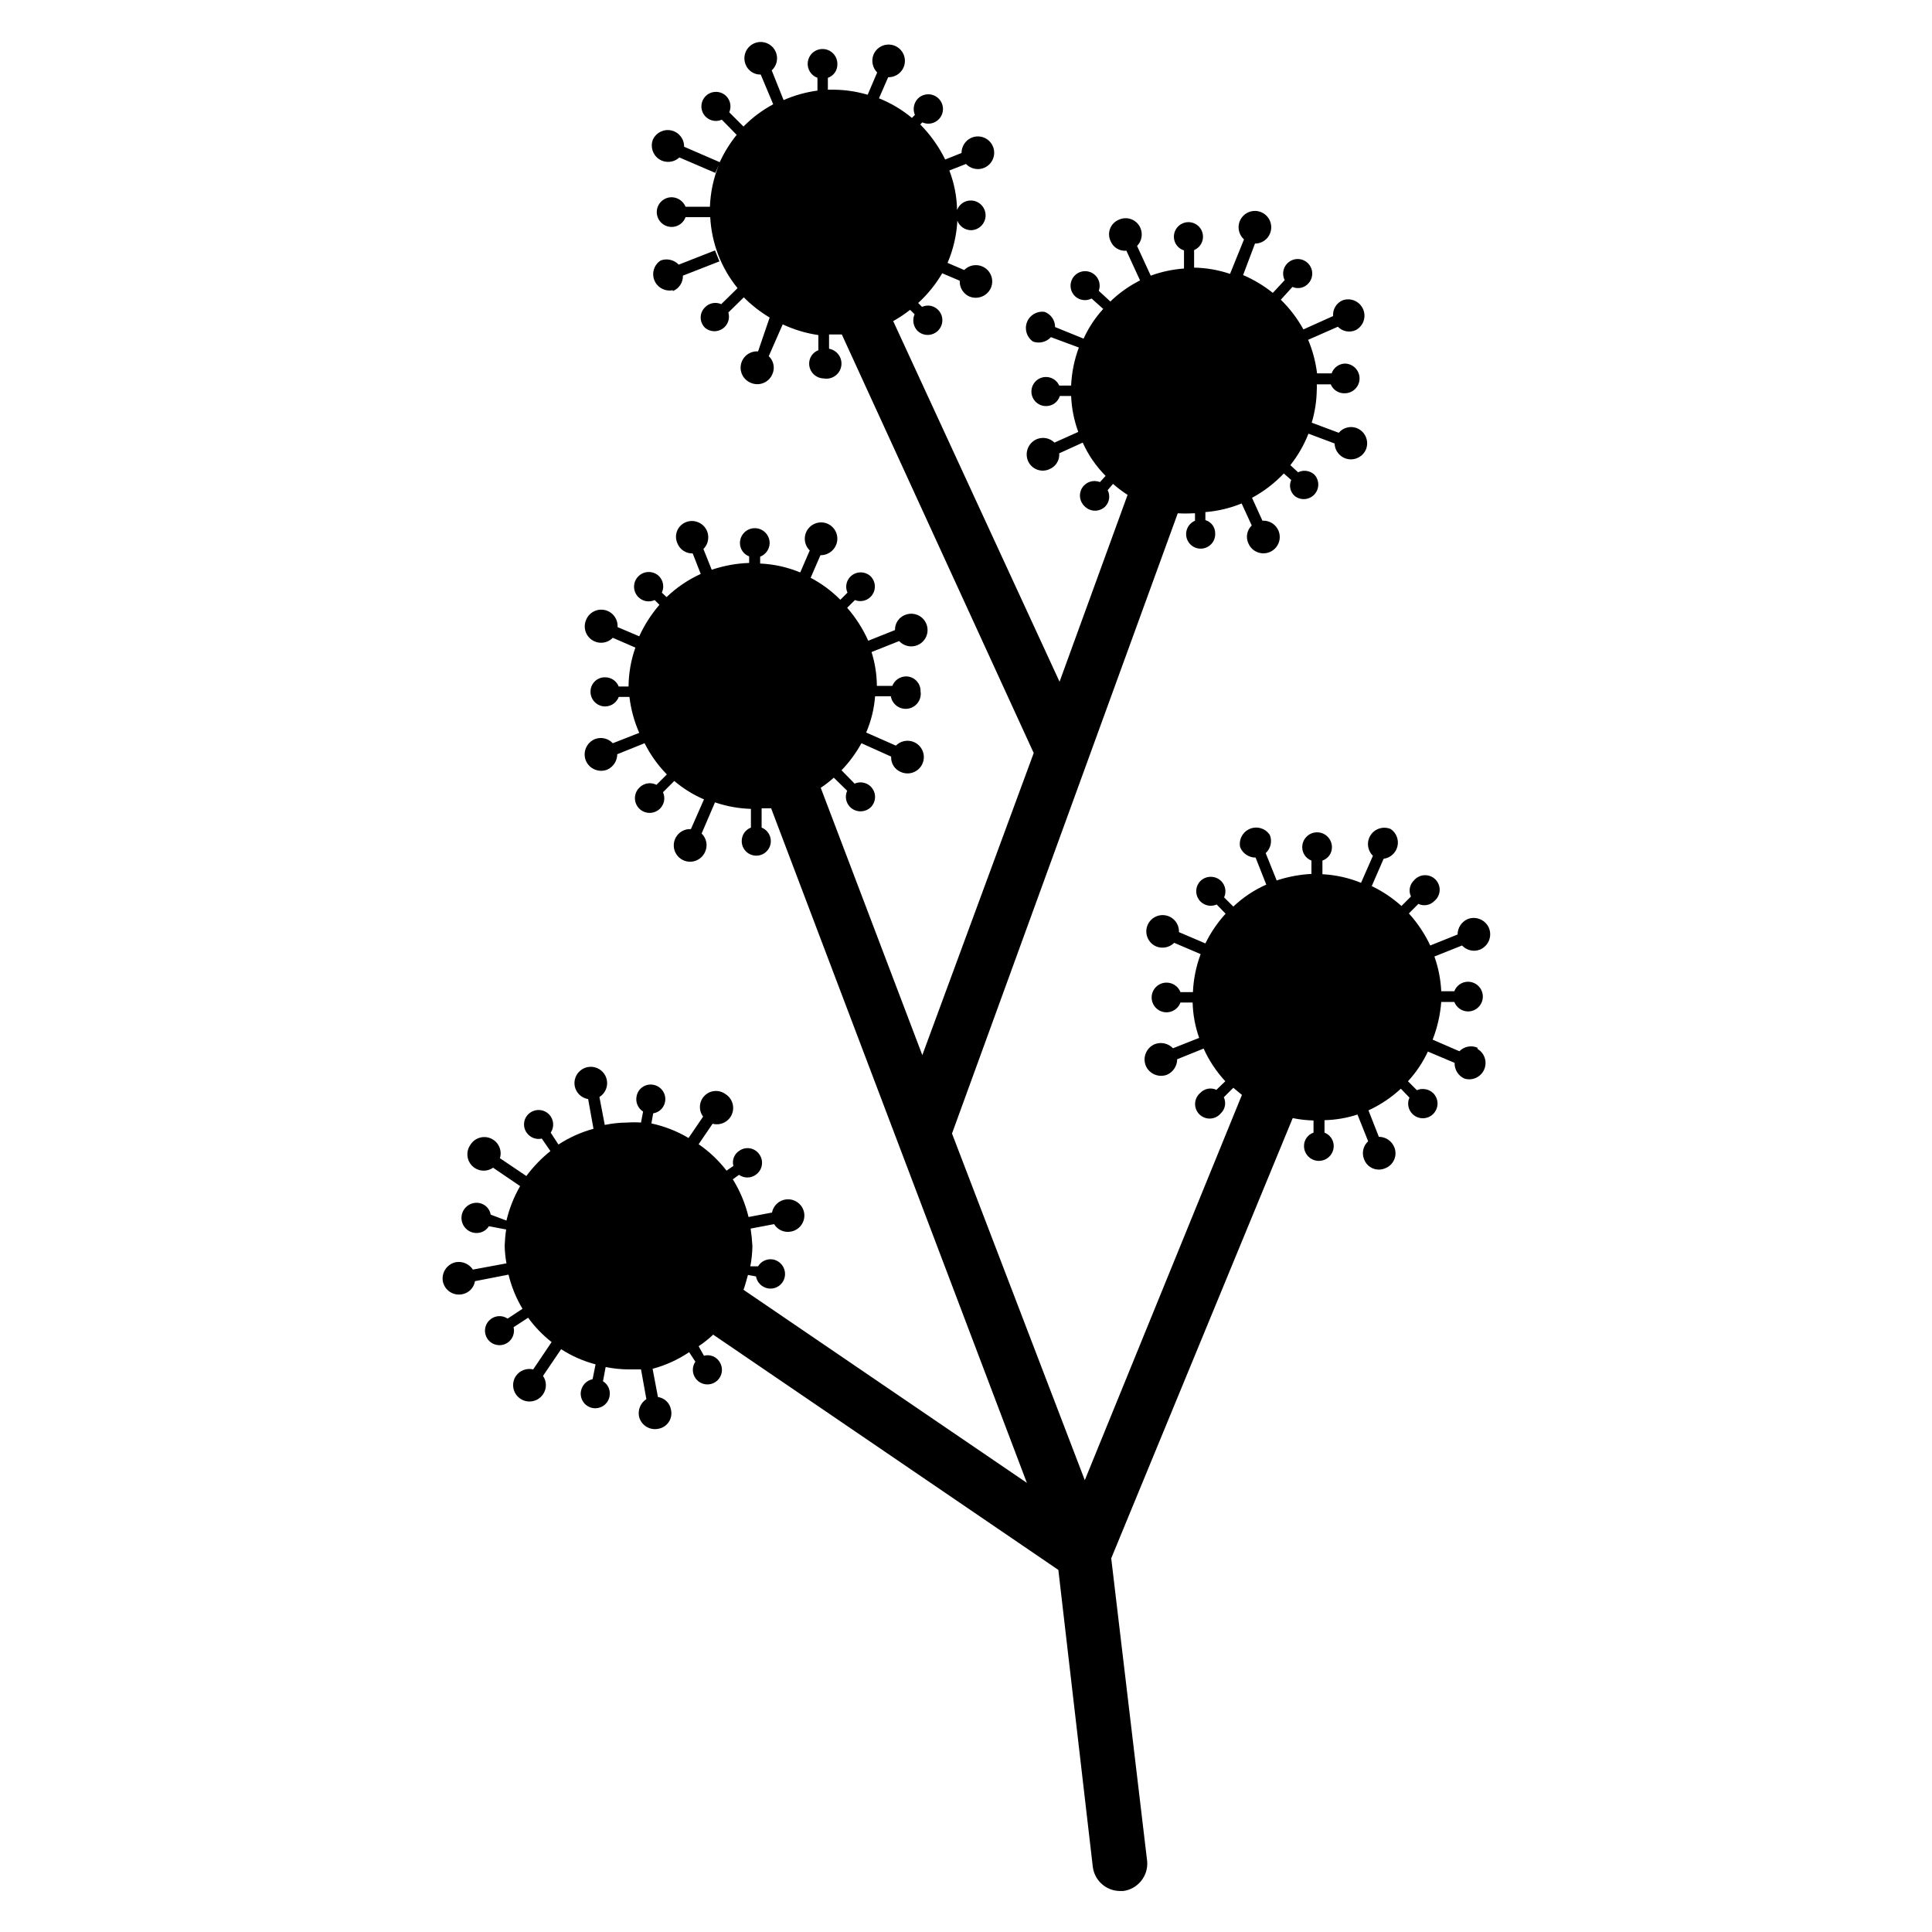 <?xml version="1.0" encoding="UTF-8"?>
<!-- Uploaded to: SVG Repo, www.svgrepo.com, Generator: SVG Repo Mixer Tools -->
<svg fill="#000000" width="800px" height="800px" version="1.1" viewBox="144 144 512 512" xmlns="http://www.w3.org/2000/svg">
 <g>
  <path d="m535.55 421.65c-1.641-0.707-3.551-0.332-4.801 0.941l-7.086-3.07c1.25-3.199 2.019-6.57 2.281-9.996h3.465c0.578 1.5 2.012 2.5 3.621 2.519 2.176 0 3.938-1.762 3.938-3.938 0-2.172-1.762-3.934-3.938-3.934-1.613-0.004-3.059 1.004-3.621 2.519h-3.465c-0.152-3.144-0.762-6.246-1.809-9.211l7.32-2.914c1.203 1.297 3.07 1.734 4.723 1.102 2.223-0.91 3.305-3.43 2.441-5.668-0.91-2.219-3.43-3.305-5.668-2.438-1.621 0.715-2.672 2.316-2.676 4.09l-7.242 2.914c-1.461-3.098-3.371-5.961-5.668-8.5l2.519-2.519c1.438 0.68 3.148 0.359 4.25-0.789 0.836-0.691 1.34-1.703 1.391-2.789 0.047-1.082-0.359-2.137-1.129-2.906-0.766-0.766-1.82-1.176-2.902-1.125-1.086 0.051-2.098 0.555-2.793 1.391-1.148 1.098-1.465 2.812-0.785 4.25l-2.519 2.519c-2.359-2.125-5.008-3.902-7.871-5.273l3.148-7.242c1.785-0.23 3.242-1.535 3.66-3.285 0.418-1.75-0.285-3.574-1.77-4.59-1.922-0.82-4.152-0.156-5.312 1.578-1.156 1.738-0.91 4.055 0.586 5.508l-3.148 7.164c-3.258-1.328-6.719-2.098-10.234-2.281v-3.621c1.52-0.512 2.535-1.941 2.519-3.543 0-2.176-1.762-3.938-3.934-3.938-2.176 0-3.938 1.762-3.938 3.938-0.004 1.574 0.969 2.984 2.441 3.543v3.543-0.004c-3.133 0.168-6.231 0.75-9.211 1.734l-2.914-7.242c1.332-1.215 1.77-3.129 1.105-4.805-1.137-1.742-3.352-2.434-5.273-1.645-1.926 0.789-3.019 2.836-2.602 4.875 0.676 1.668 2.297 2.758 4.094 2.754l2.832 7.164h0.004c-3.227 1.426-6.18 3.398-8.738 5.824l-2.441-2.441c0.668-1.465 0.355-3.191-0.785-4.328-1.531-1.5-3.981-1.5-5.512 0-1.293 1.324-1.465 3.379-0.406 4.898 1.055 1.52 3.043 2.074 4.734 1.32l2.363 2.441c-2.152 2.356-3.953 5.004-5.356 7.871l-7.008-2.992h0.004c0.07-1.605-0.754-3.117-2.144-3.926-1.387-0.809-3.109-0.785-4.473 0.066-1.363 0.848-2.144 2.383-2.027 3.984 0.117 1.605 1.109 3.012 2.582 3.656 1.645 0.684 3.539 0.309 4.801-0.945l7.008 2.992c-1.207 3.227-1.898 6.629-2.047 10.074h-3.305c-0.582-1.5-2.016-2.5-3.621-2.519-1.477-0.031-2.844 0.77-3.547 2.066-0.699 1.301-0.613 2.879 0.219 4.098 0.836 1.215 2.281 1.863 3.746 1.676 1.465-0.188 2.699-1.176 3.203-2.566h3.227c0.082 3.195 0.664 6.356 1.73 9.367l-6.926 2.754v0.004c-1.238-1.293-3.125-1.727-4.801-1.102-2.223 0.91-3.309 3.43-2.441 5.668 0.91 2.219 3.43 3.305 5.668 2.438 1.621-0.715 2.672-2.32 2.676-4.094l7.008-2.832c1.43 3.18 3.371 6.106 5.746 8.66l-2.363 2.281c-1.438-0.68-3.148-0.359-4.25 0.789-0.836 0.691-1.34 1.703-1.391 2.789-0.051 1.082 0.359 2.137 1.125 2.906 0.77 0.766 1.824 1.176 2.906 1.125 1.086-0.051 2.098-0.555 2.789-1.391 1.152-1.098 1.469-2.812 0.789-4.25l2.519-2.519 2.281 1.891-41.641 102.1-35.191-91.863 59.828-164.37v-0.004c1.363 0.082 2.731 0.082 4.094 0h0.473v1.969c-1.328 0.562-2.231 1.82-2.344 3.258-0.109 1.438 0.594 2.82 1.82 3.578 1.227 0.758 2.777 0.766 4.012 0.023 1.238-0.742 1.957-2.113 1.863-3.551-0.004-1.605-1.059-3.012-2.598-3.465v-2.125c3.301-0.266 6.539-1.035 9.605-2.285l2.676 5.824v0.004c-1.293 1.246-1.641 3.18-0.863 4.801 0.648 1.477 2.062 2.473 3.672 2.578 1.609 0.109 3.144-0.688 3.988-2.062 0.84-1.379 0.844-3.106 0.012-4.488-0.832-1.383-2.363-2.188-3.973-2.09l-2.754-6.062h-0.004c3.133-1.691 5.973-3.871 8.426-6.453l1.969 1.73h-0.004c-0.664 1.469-0.281 3.203 0.945 4.254 1.586 1.23 3.852 1.039 5.211-0.441 1.355-1.48 1.352-3.754-0.016-5.227-1.172-1.09-2.894-1.34-4.328-0.633l-2.047-1.891v0.004c2.008-2.527 3.625-5.34 4.801-8.344l6.926 2.598h0.004c0.055 2.047 1.543 3.777 3.562 4.141 2.019 0.359 4.016-0.742 4.781-2.648 0.406-1.074 0.371-2.266-0.102-3.316-0.473-1.047-1.344-1.863-2.418-2.269-1.684-0.621-3.57-0.117-4.723 1.258l-7.164-2.676c0.848-2.836 1.297-5.777 1.34-8.738 0.035-0.473 0.035-0.945 0-1.418h3.699c0.621 1.48 2.094 2.422 3.699 2.363 2.172 0 3.938-1.762 3.938-3.938 0-2.172-1.766-3.934-3.938-3.934-1.578 0.074-2.949 1.102-3.465 2.598h-3.856c-0.379-3.062-1.172-6.055-2.363-8.898l7.871-3.465v0.004c1.25 1.289 3.184 1.641 4.805 0.863 1.98-1.086 2.793-3.512 1.863-5.57-0.926-2.062-3.281-3.062-5.406-2.301-1.648 0.707-2.664 2.387-2.519 4.172l-7.871 3.543c-1.598-2.902-3.613-5.555-5.984-7.871l3.07-3.387c1.473 0.641 3.188 0.262 4.25-0.945 0.965-1.059 1.266-2.562 0.777-3.91-0.488-1.348-1.684-2.312-3.102-2.508-1.418-0.195-2.828 0.414-3.664 1.578-0.832 1.164-0.953 2.695-0.309 3.977l-3.148 3.387v-0.004c-2.402-1.918-5.047-3.508-7.871-4.723l3.148-8.344c1.785 0.016 3.387-1.086 4.016-2.754 0.582-1.5 0.285-3.203-0.773-4.414-1.059-1.215-2.703-1.742-4.269-1.367s-2.793 1.586-3.191 3.144c-0.395 1.562 0.109 3.215 1.305 4.289l-3.699 9.133c-3.07-1.039-6.285-1.598-9.523-1.656v-4.644c1.32-0.559 2.227-1.805 2.344-3.234 0.117-1.434-0.57-2.812-1.781-3.578-1.215-0.77-2.754-0.797-3.996-0.078-1.246 0.723-1.984 2.074-1.922 3.508 0.066 1.605 1.141 2.996 2.676 3.465v4.801c-3.012 0.219-5.977 0.852-8.816 1.887l-3.621-7.871c1.25-1.27 1.594-3.176 0.867-4.801-0.461-1.059-1.336-1.887-2.422-2.285-1.082-0.402-2.285-0.344-3.324 0.16-1.055 0.445-1.879 1.305-2.281 2.375-0.402 1.074-0.344 2.262 0.156 3.293 0.684 1.664 2.379 2.688 4.172 2.519l3.621 7.871c-2.891 1.457-5.547 3.34-7.871 5.59l-3.07-2.832v-0.004c0.496-1.336 0.219-2.836-0.727-3.906-0.945-1.066-2.402-1.527-3.789-1.191-1.387 0.332-2.477 1.406-2.832 2.785-0.359 1.383 0.074 2.848 1.129 3.809 1.188 1.062 2.91 1.281 4.328 0.551l3.07 2.754v0.004c-2.133 2.336-3.887 4.992-5.195 7.871l-7.559-3.07c0.016-1.785-1.086-3.387-2.754-4.016-2.004-0.305-3.949 0.82-4.688 2.707-0.734 1.887-0.062 4.035 1.617 5.164 1.668 0.59 3.527 0.125 4.723-1.18l7.398 2.754h0.004c-1.211 3.231-1.898 6.633-2.047 10.078h-3.152c-0.586-1.309-1.848-2.18-3.277-2.269s-2.789 0.621-3.535 1.844c-0.742 1.223-0.75 2.758-0.016 3.988 0.738 1.227 2.094 1.949 3.523 1.867 1.605-0.062 2.996-1.137 3.465-2.676h2.992c0.133 3.254 0.77 6.469 1.887 9.527l-6.297 2.832c-1.27-1.25-3.176-1.594-4.801-0.867-2.172 1.004-3.152 3.551-2.207 5.75 0.465 1.059 1.34 1.883 2.422 2.285 1.086 0.398 2.285 0.344 3.328-0.16 1.648-0.707 2.66-2.387 2.516-4.172l6.219-2.832 0.004-0.004c1.473 3.281 3.523 6.266 6.059 8.816l-1.496 1.652c-1.738-0.703-3.731-0.055-4.723 1.539-0.992 1.594-0.691 3.668 0.711 4.918 1.504 1.492 3.926 1.492 5.43 0 1.109-1.164 1.363-2.898 0.629-4.328l1.418-1.652v-0.004c1.215 1.066 2.504 2.039 3.859 2.914l-18.027 49.516-44.086-95.566c1.574-0.879 3.074-1.879 4.488-2.992l1.18 1.18c-0.641 1.457-0.363 3.156 0.711 4.332 1.52 1.52 3.988 1.52 5.508 0 1.523-1.523 1.523-3.988 0-5.512-1.109-1.129-2.809-1.441-4.25-0.789l-1.023-1.023v0.004c2.508-2.289 4.66-4.945 6.375-7.875l4.644 1.969c-0.094 1.777 0.902 3.43 2.519 4.172 2.219 0.938 4.777-0.082 5.746-2.281 0.93-2.195-0.09-4.731-2.281-5.668-1.641-0.707-3.551-0.332-4.801 0.945l-4.41-1.891c1.512-3.547 2.391-7.328 2.598-11.18 0.57 1.477 1.965 2.469 3.543 2.519 2.176 0 3.938-1.762 3.938-3.934 0-2.176-1.762-3.938-3.938-3.938-1.613 0-3.059 1.004-3.621 2.519-0.07-3.582-0.762-7.125-2.047-10.469l4.41-1.734c1.098 1.164 2.75 1.629 4.293 1.203 1.543-0.422 2.727-1.664 3.078-3.227 0.352-1.562-0.188-3.188-1.402-4.231s-2.906-1.332-4.394-0.75c-1.668 0.672-2.758 2.293-2.758 4.094l-4.328 1.73c-1.691-3.434-3.922-6.57-6.613-9.289l0.551-0.551c1.469 0.668 3.191 0.352 4.332-0.789 1.52-1.52 1.52-3.988 0-5.508-1.523-1.523-3.992-1.523-5.512 0-1.102 1.156-1.41 2.856-0.789 4.328l-0.789 0.789h0.004c-2.621-2.18-5.57-3.934-8.738-5.195l2.441-5.59c1.598 0.039 3.09-0.805 3.879-2.199 0.785-1.391 0.742-3.106-0.117-4.453-0.859-1.352-2.391-2.117-3.988-1.992-1.594 0.121-2.992 1.117-3.633 2.582-0.684 1.645-0.309 3.539 0.945 4.801l-2.519 5.902v0.004c-2.891-0.852-5.883-1.305-8.895-1.34h-1.652v-3.148c1.516-0.512 2.535-1.941 2.519-3.543 0.059-1.48-0.719-2.871-2.012-3.594-1.297-0.723-2.887-0.656-4.117 0.168-1.23 0.828-1.891 2.273-1.711 3.746 0.18 1.473 1.172 2.719 2.562 3.223v3.387c-3.094 0.418-6.113 1.266-8.973 2.516l-3.148-7.871c1.191-1.086 1.684-2.742 1.273-4.305-0.414-1.559-1.656-2.762-3.231-3.117-1.57-0.359-3.211 0.188-4.258 1.418-1.043 1.227-1.32 2.938-0.711 4.43 0.633 1.656 2.242 2.727 4.012 2.676l3.305 7.871 0.004 0.004c-2.906 1.562-5.559 3.551-7.875 5.902l-3.777-3.777c0.75-1.699 0.188-3.691-1.348-4.742-1.531-1.051-3.594-0.859-4.906 0.453s-1.504 3.375-0.453 4.91c1.047 1.531 3.039 2.098 4.738 1.344l3.938 4.016c-1.793 2.215-3.301 4.648-4.488 7.242l-9.445-4.094c0.043-2.051-1.363-3.848-3.363-4.309-2-0.457-4.047 0.555-4.902 2.422-0.738 1.887-0.066 4.031 1.613 5.164 1.68 1.133 3.922 0.949 5.394-0.441l9.523 4.094 0.945-2.125c-1.426 3.535-2.223 7.289-2.363 11.098h-6.453c-0.613-1.473-2.027-2.457-3.621-2.519-1.477-0.027-2.844 0.77-3.547 2.066-0.699 1.301-0.613 2.883 0.223 4.098 0.832 1.215 2.277 1.863 3.742 1.676s2.699-1.176 3.203-2.566h6.535-0.004c0.355 6.883 2.891 13.473 7.242 18.816l-4.328 4.25c-1.441-0.652-3.137-0.34-4.25 0.789-0.762 0.711-1.195 1.711-1.195 2.754 0 1.043 0.434 2.039 1.195 2.754 1.312 1.078 3.172 1.168 4.586 0.227 1.41-0.941 2.043-2.695 1.555-4.32l4.094-4.016v0.004c2.051 2.062 4.352 3.859 6.848 5.352l-3.07 8.973c-2.129-0.145-4.047 1.285-4.516 3.363-0.473 2.082 0.645 4.195 2.625 4.981 2.195 0.93 4.731-0.09 5.668-2.281 0.758-1.637 0.375-3.574-0.945-4.801l3.699-8.422 0.004-0.004c2.992 1.402 6.176 2.359 9.445 2.836v4.016c-1.473 0.555-2.445 1.969-2.441 3.543 0 2.141 1.715 3.891 3.859 3.934 2.172 0.391 4.25-1.055 4.644-3.227 0.391-2.176-1.055-4.254-3.231-4.644v-3.777h3.387l50.852 110.92-29.52 80.055-26.922-70.848c1.223-0.805 2.379-1.699 3.465-2.676l3.543 3.465c-0.668 1.465-0.355 3.191 0.785 4.328 1.531 1.5 3.981 1.5 5.512 0 1.293-1.324 1.465-3.379 0.406-4.898s-3.047-2.074-4.738-1.32l-3.465-3.543h0.004c2.066-2.144 3.84-4.551 5.273-7.164l7.871 3.543c-0.098 1.781 0.949 3.426 2.598 4.094 1.473 0.648 3.184 0.426 4.441-0.578 1.258-1 1.855-2.617 1.555-4.199-0.301-1.578-1.453-2.859-2.992-3.328-1.539-0.469-3.211-0.043-4.34 1.102l-7.871-3.465h-0.004c1.312-3.051 2.109-6.297 2.363-9.605h4.172c0.371 2.176 2.43 3.637 4.606 3.269 2.172-0.371 3.637-2.434 3.266-4.606 0.023-1.039-0.375-2.039-1.102-2.781-0.723-0.738-1.719-1.156-2.754-1.156-1.609 0.02-3.043 1.02-3.621 2.519h-4.094c-0.023-3.047-0.5-6.07-1.418-8.973l7.32-2.914c1.086 1.191 2.746 1.684 4.305 1.27 1.559-0.41 2.762-1.652 3.121-3.227 0.355-1.57-0.191-3.211-1.418-4.258-1.23-1.043-2.938-1.32-4.434-0.711-1.652 0.633-2.727 2.242-2.676 4.012l-7.086 2.832v0.004c-1.418-3.172-3.305-6.117-5.586-8.738l2.047-2.047c1.676 0.676 3.602 0.09 4.621-1.402 1.023-1.496 0.867-3.496-0.371-4.816-1.504-1.492-3.93-1.492-5.434 0-1.125 1.113-1.441 2.809-0.785 4.25l-1.891 1.891c-2.309-2.336-4.965-4.301-7.871-5.828l2.598-5.984v0.004c1.762 0.027 3.371-0.992 4.094-2.598 0.477-1.055 0.512-2.254 0.098-3.332-0.414-1.082-1.242-1.949-2.301-2.414-1.922-0.824-4.152-0.16-5.312 1.578-1.156 1.734-0.91 4.051 0.586 5.504l-2.519 5.824 0.004 0.004c-3.379-1.398-6.977-2.199-10.629-2.363v-1.812 0.004c1.5-0.582 2.5-2.016 2.519-3.621 0-2.176-1.762-3.938-3.938-3.938-2.172 0-3.934 1.762-3.934 3.938-0.004 1.574 0.969 2.984 2.438 3.539v1.734c-3.375 0.113-6.719 0.727-9.918 1.809l-2.203-5.512v0.004c1.445-1.426 1.707-3.664 0.629-5.383-1.078-1.719-3.203-2.461-5.117-1.781-1.09 0.383-1.969 1.203-2.434 2.266-0.461 1.059-0.465 2.262-0.004 3.324 0.637 1.695 2.277 2.801 4.09 2.754l2.125 5.434 0.004-0.004c-3.34 1.527-6.402 3.602-9.055 6.141l-1.258-1.18c0.688-1.449 0.402-3.176-0.711-4.328-1.52-1.523-3.988-1.523-5.508 0-1.523 1.52-1.523 3.988 0 5.508 1.137 1.141 2.863 1.457 4.328 0.789l1.258 1.258c-2.172 2.512-3.973 5.324-5.352 8.344l-5.746-2.441v0.004c0.145-2.129-1.285-4.047-3.363-4.516-2.082-0.473-4.195 0.641-4.981 2.625-0.824 1.918-0.16 4.152 1.578 5.309 1.734 1.16 4.051 0.914 5.504-0.586l5.984 2.598c-1.168 3.316-1.781 6.801-1.809 10.312h-2.602c-0.586-1.484-2.023-2.453-3.621-2.438-1.027-0.023-2.019 0.375-2.75 1.105-0.727 0.727-1.129 1.719-1.105 2.75-0.004 1.871 1.336 3.477 3.18 3.805 1.84 0.332 3.652-0.711 4.297-2.465h2.836c0.387 3.285 1.262 6.496 2.598 9.523l-7.008 2.754c-1.199-1.297-3.07-1.734-4.723-1.102-2.219 0.91-3.305 3.43-2.438 5.668 0.91 2.223 3.426 3.305 5.668 2.441 1.621-0.715 2.668-2.32 2.676-4.094l7.242-2.914c1.527 3.047 3.519 5.832 5.902 8.266l-2.754 2.754v0.004c-1.527-0.785-3.391-0.465-4.566 0.785-1.523 1.523-1.523 3.988 0 5.512 1.523 1.52 3.988 1.52 5.512 0 1.141-1.137 1.453-2.863 0.785-4.332l2.992-2.992v0.004c2.363 2.012 5.016 3.66 7.871 4.879l-3.465 7.871h0.004c-1.617-0.082-3.144 0.742-3.961 2.141-0.816 1.395-0.785 3.129 0.078 4.496 0.863 1.367 2.418 2.141 4.027 2.004 1.613-0.137 3.012-1.164 3.633-2.656 0.73-1.641 0.352-3.562-0.945-4.801l3.543-8.266c3.07 1.051 6.281 1.633 9.523 1.73v4.961c-1.469 0.555-2.441 1.969-2.438 3.539-0.02 1.434 0.762 2.758 2.019 3.441 1.262 0.68 2.797 0.605 3.988-0.191 1.188-0.801 1.836-2.191 1.684-3.617-0.156-1.426-1.086-2.648-2.418-3.172v-5.117h2.519l67.777 178.77-75.098-51.168c0.473-1.258 0.789-2.598 1.18-3.938l2.125 0.395c0.285 1.578 1.5 2.82 3.07 3.148 1.012 0.207 2.066 0 2.926-0.578s1.449-1.477 1.641-2.492c0.387-2.102-0.977-4.129-3.07-4.566-1.586-0.293-3.188 0.43-4.016 1.812h-2.047c0.34-1.766 0.523-3.559 0.551-5.356-0.078-1.555-0.238-3.106-0.473-4.644l6.219-1.18c0.93 1.539 2.727 2.328 4.488 1.969 2.344-0.438 3.894-2.691 3.465-5.039-0.395-2.035-2.18-3.508-4.254-3.508s-3.856 1.473-4.25 3.508l-6.219 1.18c-0.848-3.531-2.258-6.906-4.172-9.996l1.652-1.18c1.316 0.945 3.094 0.945 4.41 0 1.758-1.199 2.215-3.594 1.023-5.356-0.562-0.859-1.449-1.457-2.461-1.652-1.008-0.191-2.055 0.035-2.894 0.629-1.352 0.848-1.988 2.477-1.574 4.016l-1.812 1.258 0.004 0.004c-2.086-2.707-4.586-5.07-7.402-7.008l3.699-5.434 0.004 0.004c2.074 0.555 4.246-0.5 5.094-2.473 0.852-1.977 0.121-4.277-1.711-5.402-1.699-1.234-4.047-1.039-5.523 0.453-1.477 1.496-1.637 3.848-0.379 5.531l-3.856 5.668h-0.004c-3.047-1.816-6.371-3.117-9.84-3.859l0.473-2.676c1.598-0.242 2.863-1.477 3.148-3.07 0.387-2.086-0.988-4.09-3.07-4.484-1.004-0.207-2.047 0.004-2.894 0.582-0.844 0.578-1.422 1.477-1.59 2.488-0.312 1.566 0.379 3.164 1.73 4.012l-0.551 2.914c-1.207-0.082-2.414-0.082-3.621 0-2.012 0.012-4.016 0.223-5.984 0.629l-1.418-7.398h0.004c1.367-0.852 2.148-2.391 2.031-3.996-0.121-1.605-1.121-3.012-2.598-3.652-1.477-0.641-3.188-0.41-4.441 0.602-1.254 1.012-1.84 2.633-1.527 4.211 0.367 1.754 1.773 3.098 3.543 3.387l1.418 7.871c-3.297 0.902-6.43 2.309-9.289 4.172l-2.047-3.148c1.027-1.531 0.828-3.574-0.477-4.879-1.305-1.305-3.348-1.504-4.879-0.473-0.863 0.559-1.457 1.449-1.652 2.457-0.191 1.012 0.035 2.055 0.629 2.894 0.895 1.293 2.481 1.918 4.016 1.574l2.281 3.305v0.004c-2.394 1.922-4.539 4.144-6.375 6.609l-7.008-4.723h0.004c0.645-2.098-0.387-4.348-2.398-5.234-2.008-0.883-4.363-0.121-5.477 1.773-1.172 1.727-0.945 4.047 0.539 5.516 1.488 1.465 3.812 1.664 5.523 0.465l7.164 4.879v0.004c-1.645 2.852-2.863 5.926-3.621 9.129l-4.172-1.574c-0.266-1.543-1.453-2.766-2.992-3.07-1.043-0.199-2.125 0.027-3.004 0.625-0.875 0.598-1.48 1.52-1.68 2.562-0.414 2.176 1.016 4.273 3.188 4.684 1.566 0.312 3.164-0.375 4.016-1.73l4.566 0.867c-0.215 1.434-0.344 2.879-0.395 4.328 0.039 1.559 0.199 3.109 0.473 4.644l-8.895 1.652c-0.977-1.484-2.734-2.258-4.488-1.965-2.356 0.473-3.898 2.75-3.465 5.113 0.23 1.129 0.895 2.121 1.855 2.758 0.961 0.633 2.137 0.859 3.262 0.629 1.754-0.316 3.113-1.707 3.387-3.465l8.895-1.73c0.773 3.188 2.019 6.238 3.699 9.051l-3.938 2.598c-1.527-1.027-3.574-0.828-4.875 0.477-1.305 1.305-1.504 3.348-0.477 4.879 1.199 1.758 3.594 2.215 5.352 1.023 1.328-0.906 1.953-2.535 1.578-4.094l3.856-2.519c1.762 2.43 3.856 4.606 6.219 6.457l-4.879 7.242c-1.734-0.418-3.547 0.27-4.566 1.73-1.348 1.977-0.836 4.676 1.141 6.023 1.977 1.348 4.676 0.836 6.023-1.145 1.027-1.465 1.027-3.414 0-4.879l4.801-7.086c2.812 1.816 5.894 3.172 9.133 4.016l-0.789 3.938c-1.547 0.312-2.754 1.523-3.07 3.07-0.207 1.012 0 2.066 0.578 2.926 0.578 0.855 1.477 1.449 2.492 1.637 2.086 0.387 4.09-0.984 4.488-3.07 0.332-1.57-0.359-3.18-1.734-4.012l0.707-3.777 0.004-0.004c1.992 0.41 4.023 0.621 6.062 0.633h3.305l1.418 7.871c-1.488 0.973-2.262 2.734-1.969 4.484 0.227 1.129 0.895 2.121 1.855 2.758 0.961 0.633 2.133 0.859 3.262 0.629 1.133-0.188 2.137-0.836 2.777-1.789s0.859-2.129 0.605-3.25c-0.289-1.762-1.691-3.133-3.461-3.383l-1.418-7.477v-0.004c3.449-0.922 6.723-2.41 9.684-4.406l1.652 2.519c-0.805 1.18-0.891 2.711-0.223 3.973 0.668 1.266 1.98 2.055 3.41 2.055 1.43 0 2.742-0.789 3.41-2.055 0.668-1.262 0.582-2.793-0.223-3.973-0.871-1.367-2.531-2.004-4.094-1.574l-1.418-2.519c1.375-0.914 2.664-1.938 3.859-3.07l91.473 62.348 9.133 78.719c0.469 3.609 3.519 6.328 7.164 6.375h0.867-0.004c3.891-0.492 6.703-3.965 6.379-7.871l-9.527-80.297 48.098-116.66c1.816 0.371 3.66 0.582 5.512 0.629v3.227c-1.52 0.512-2.535 1.941-2.519 3.543 0 2.172 1.762 3.938 3.938 3.938 2.172 0 3.934-1.766 3.934-3.938 0.004-1.574-0.969-2.984-2.438-3.543v-3.305c2.969-0.07 5.914-0.574 8.734-1.496l2.832 7.086h0.004c-1.316 1.188-1.758 3.07-1.102 4.723 0.383 1.09 1.203 1.969 2.266 2.434 1.059 0.461 2.262 0.465 3.324 0.004 1.074-0.402 1.941-1.223 2.398-2.277 0.461-1.055 0.477-2.246 0.039-3.309-0.672-1.668-2.293-2.758-4.094-2.758l-2.754-7.008v0.004c3.144-1.449 6.043-3.391 8.582-5.746l2.281 2.363v-0.004c-0.668 1.465-0.352 3.191 0.789 4.332 1.52 1.52 3.988 1.52 5.508 0 1.523-1.523 1.523-3.992 0-5.512-1.156-1.102-2.856-1.41-4.328-0.789l-2.363-2.363v0.004c2.152-2.34 3.934-4.992 5.277-7.871l7.086 2.992-0.004-0.004c-0.059 1.789 0.965 3.438 2.598 4.172 2.102 0.645 4.352-0.383 5.234-2.394 0.887-2.008 0.125-4.363-1.77-5.477z"/>
  <path d="m322.3 221.14c1.668-0.66 2.738-2.301 2.676-4.094l9.684-3.777-1.18-2.914-9.605 3.777v0.004c-1.238-1.293-3.125-1.727-4.801-1.102-1.746 1.133-2.438 3.348-1.648 5.273 0.789 1.922 2.836 3.016 4.875 2.598z"/>
 </g>
</svg>